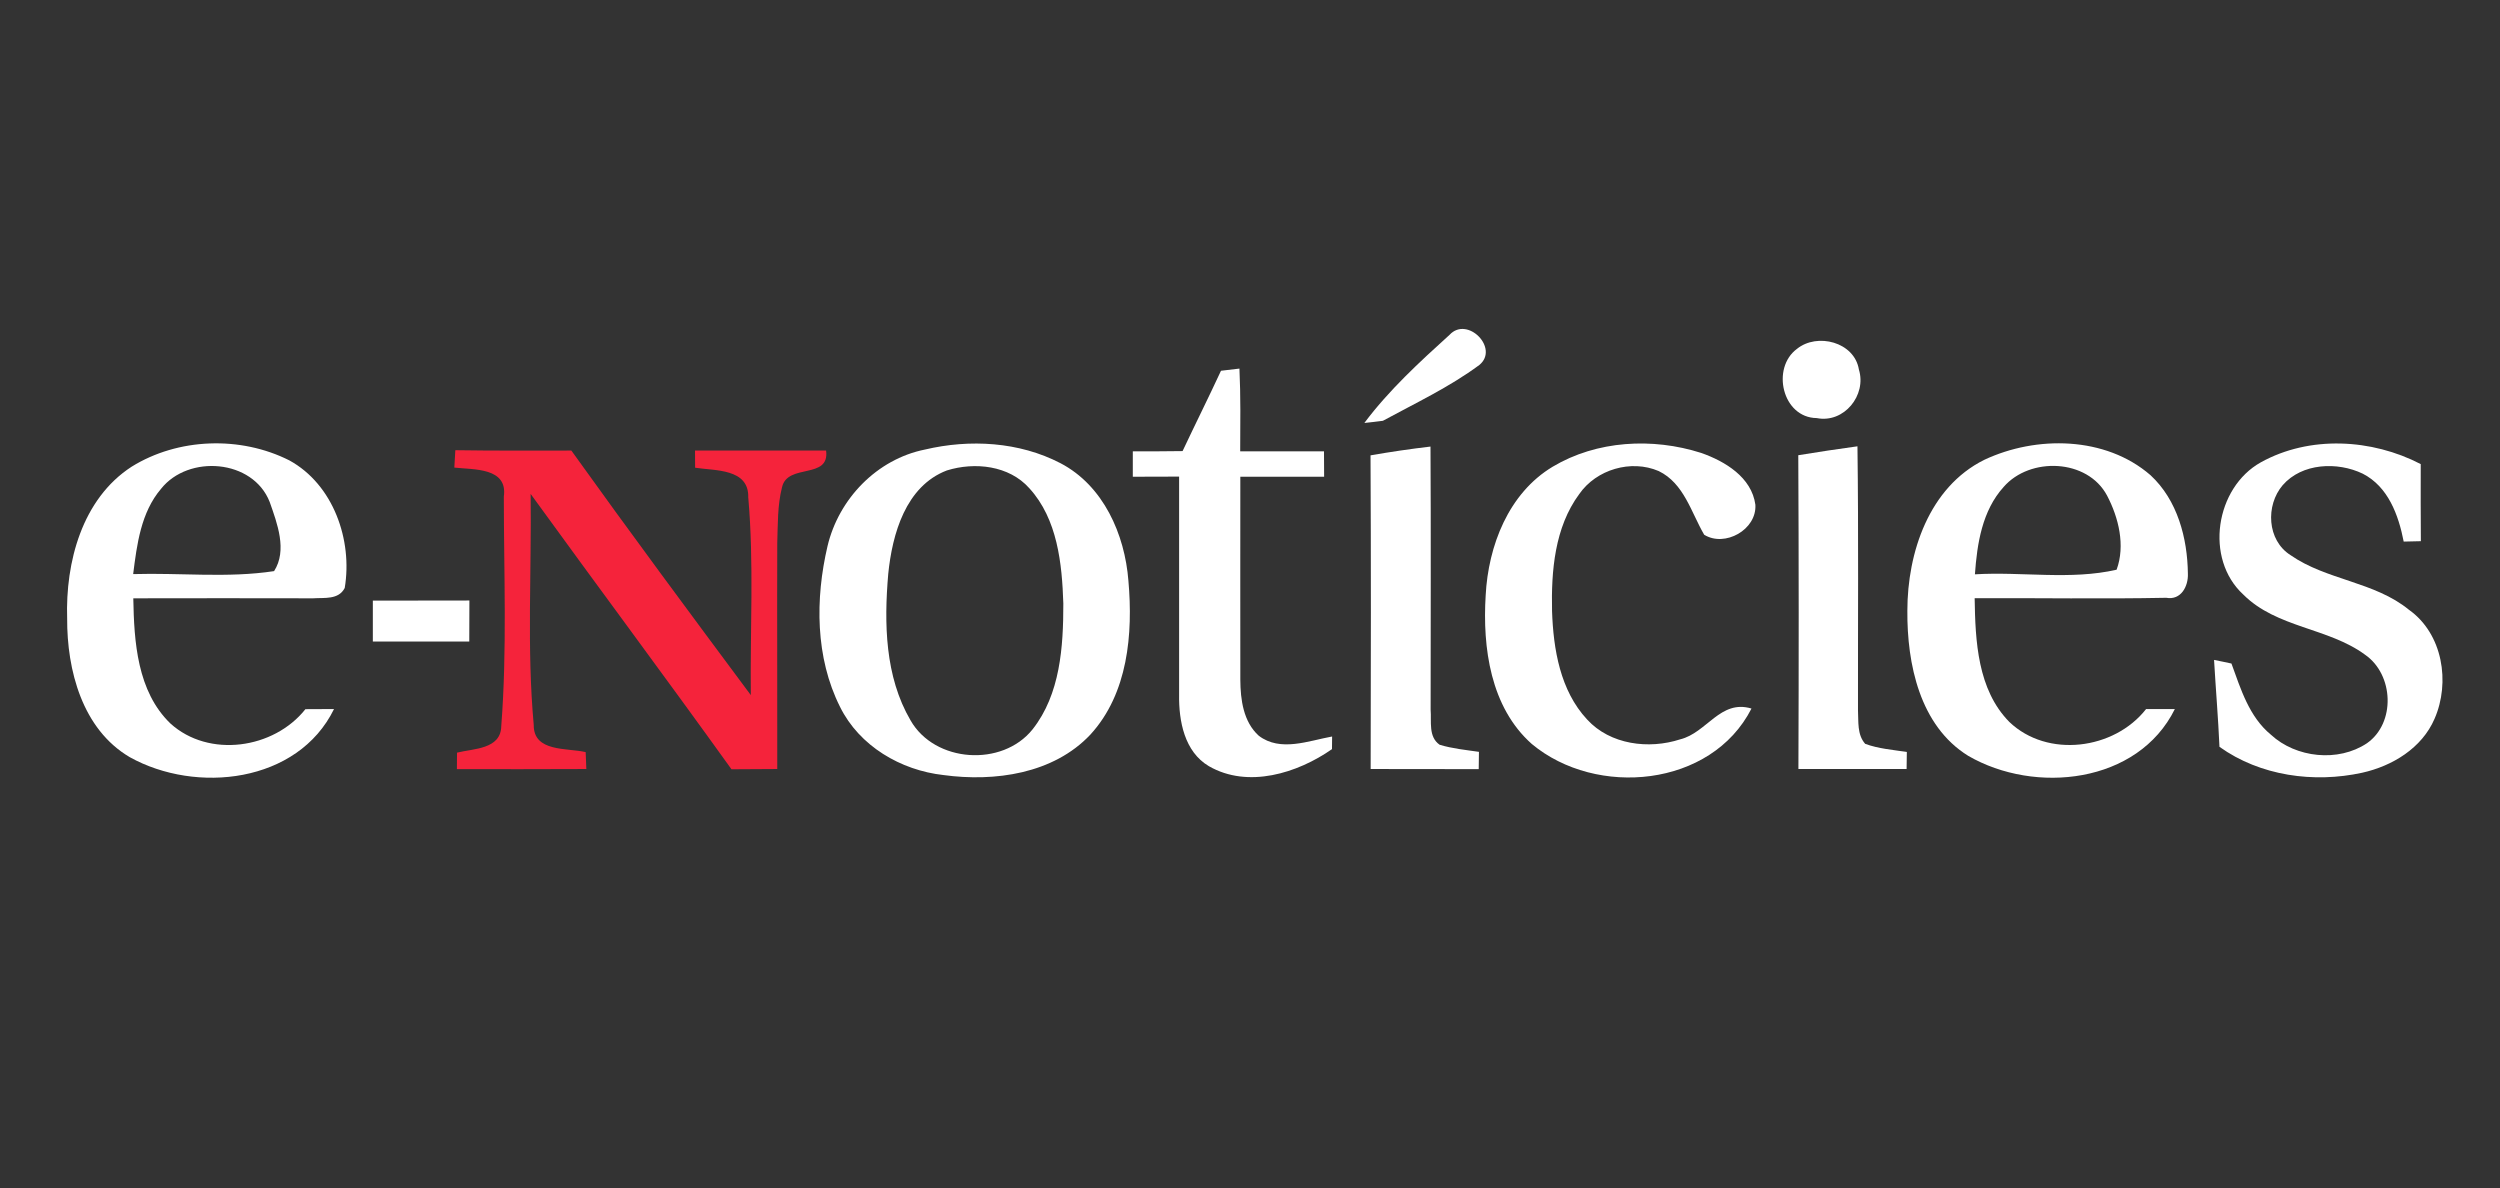 <svg xmlns="http://www.w3.org/2000/svg" xmlns:xlink="http://www.w3.org/1999/xlink" width="101" zoomAndPan="magnify" viewBox="0 0 75.75 36" height="48" preserveAspectRatio="xMidYMid meet" version="1.0"><rect x="0" y="0" width="75.75" height="36" fill="#333333" stroke="none"/><defs><clipPath id="76b7887852"><path d="M 41 9.305 L 46 9.305 L 46 13 L 41 13 Z M 41 9.305 " clip-rule="nonzero"/></clipPath><clipPath id="d2daf9bd44"><path d="M 67 13 L 74.605 13 L 74.605 24 L 67 24 Z M 67 13 " clip-rule="nonzero"/></clipPath></defs><g clip-path="url(#76b7887852)"><path fill="#ffffff" d="M 43.922 10.145 C 44.461 9.562 45.438 10.555 44.824 11.059 C 43.922 11.727 42.887 12.215 41.902 12.75 C 41.762 12.77 41.48 12.801 41.34 12.816 C 42.082 11.824 43.008 10.973 43.922 10.145 Z M 43.922 10.145 " fill-opacity="1" fill-rule="nonzero"/></g><path fill="#ffffff" d="M 54.449 10.57 C 55.062 10.074 56.188 10.363 56.324 11.195 C 56.566 11.973 55.875 12.832 55.047 12.668 C 54.004 12.656 53.66 11.152 54.449 10.57 Z M 54.449 10.57 " fill-opacity="1" fill-rule="nonzero"/><path fill="#ffffff" d="M 36.996 11.234 C 37.137 11.219 37.414 11.184 37.555 11.168 C 37.594 12.004 37.582 12.84 37.578 13.676 C 38.426 13.676 39.273 13.676 40.117 13.676 C 40.117 13.867 40.121 14.25 40.121 14.445 C 39.273 14.445 38.43 14.445 37.582 14.445 C 37.582 16.496 37.578 18.547 37.582 20.602 C 37.586 21.195 37.672 21.871 38.141 22.293 C 38.797 22.793 39.648 22.445 40.363 22.316 C 40.363 22.414 40.359 22.605 40.359 22.699 C 39.312 23.43 37.812 23.898 36.629 23.215 C 35.887 22.777 35.715 21.844 35.727 21.051 C 35.727 18.848 35.73 16.645 35.727 14.441 C 35.258 14.441 34.793 14.441 34.324 14.445 C 34.324 14.25 34.324 13.867 34.324 13.676 C 34.824 13.676 35.328 13.676 35.832 13.668 C 36.215 12.855 36.617 12.051 36.996 11.234 Z M 36.996 11.234 " fill-opacity="1" fill-rule="nonzero"/><path fill="#ffffff" d="M 3.988 14.141 C 5.398 13.266 7.285 13.203 8.766 13.949 C 10.102 14.68 10.688 16.367 10.445 17.816 C 10.258 18.18 9.828 18.105 9.488 18.129 C 7.672 18.129 5.855 18.121 4.039 18.129 C 4.062 19.445 4.156 20.949 5.164 21.922 C 6.328 22.977 8.297 22.695 9.254 21.488 C 9.469 21.484 9.902 21.484 10.121 21.484 C 9.02 23.73 5.941 24.062 3.93 22.941 C 2.492 22.094 2.027 20.305 2.035 18.738 C 1.98 17.039 2.484 15.117 3.988 14.141 M 4.879 14.812 C 4.27 15.527 4.148 16.496 4.035 17.395 C 5.457 17.352 6.898 17.52 8.305 17.305 C 8.711 16.672 8.398 15.855 8.172 15.211 C 7.664 13.91 5.707 13.766 4.879 14.812 Z M 4.879 14.812 " fill-opacity="1" fill-rule="nonzero"/><path fill="#ffffff" d="M 28.027 13.621 C 29.383 13.301 30.879 13.383 32.133 14.035 C 33.434 14.715 34.082 16.191 34.191 17.598 C 34.332 19.207 34.18 21.012 33.039 22.258 C 31.918 23.449 30.137 23.695 28.586 23.484 C 27.293 23.34 26.039 22.605 25.453 21.418 C 24.703 19.926 24.699 18.145 25.074 16.547 C 25.414 15.113 26.57 13.914 28.027 13.621 M 28.691 14.254 C 27.441 14.73 27.035 16.184 26.914 17.387 C 26.785 18.879 26.812 20.5 27.59 21.828 C 28.324 23.113 30.367 23.246 31.285 22.102 C 32.129 21.035 32.219 19.594 32.219 18.289 C 32.18 17.078 32.043 15.727 31.188 14.793 C 30.574 14.102 29.535 13.992 28.691 14.254 Z M 28.691 14.254 " fill-opacity="1" fill-rule="nonzero"/><path fill="#ffffff" d="M 47.047 14.141 C 48.383 13.344 50.074 13.254 51.543 13.723 C 52.27 13.977 53.074 14.461 53.188 15.293 C 53.234 16.051 52.262 16.59 51.637 16.203 C 51.242 15.527 51.027 14.645 50.258 14.273 C 49.422 13.914 48.371 14.223 47.852 14.969 C 47.105 15.98 47 17.301 47.027 18.516 C 47.066 19.668 47.273 20.926 48.09 21.801 C 48.789 22.566 49.961 22.711 50.91 22.402 C 51.719 22.203 52.125 21.184 53.07 21.469 C 51.852 23.859 48.367 24.172 46.414 22.543 C 45.16 21.43 44.918 19.625 45.016 18.039 C 45.094 16.539 45.707 14.945 47.047 14.141 Z M 47.047 14.141 " fill-opacity="1" fill-rule="nonzero"/><path fill="#ffffff" d="M 60.121 13.934 C 61.699 13.191 63.797 13.215 65.16 14.398 C 65.977 15.152 66.281 16.305 66.293 17.383 C 66.309 17.766 66.082 18.195 65.637 18.113 C 63.703 18.152 61.766 18.117 59.832 18.125 C 59.852 19.422 59.918 20.895 60.883 21.875 C 62.039 22.98 64.059 22.719 65.027 21.484 C 65.246 21.484 65.68 21.484 65.898 21.484 C 64.777 23.75 61.656 24.074 59.637 22.902 C 58.168 21.992 57.781 20.117 57.793 18.504 C 57.793 16.746 58.449 14.766 60.121 13.934 M 60.711 14.754 C 60.059 15.473 59.906 16.473 59.84 17.402 C 61.262 17.316 62.742 17.582 64.133 17.262 C 64.402 16.531 64.195 15.684 63.844 15.016 C 63.25 13.898 61.508 13.836 60.711 14.754 Z M 60.711 14.754 " fill-opacity="1" fill-rule="nonzero"/><g clip-path="url(#d2daf9bd44)"><path fill="#ffffff" d="M 68.504 14.008 C 69.984 13.188 71.867 13.293 73.348 14.062 C 73.348 14.844 73.344 15.621 73.352 16.398 C 73.219 16.402 72.961 16.41 72.832 16.41 C 72.676 15.609 72.363 14.746 71.59 14.352 C 70.824 13.984 69.75 14.027 69.164 14.703 C 68.645 15.312 68.688 16.367 69.402 16.82 C 70.496 17.582 71.945 17.621 72.992 18.477 C 74.016 19.203 74.25 20.676 73.766 21.781 C 73.383 22.668 72.488 23.211 71.574 23.414 C 70.109 23.734 68.484 23.512 67.25 22.629 C 67.211 21.75 67.137 20.875 67.086 19.996 C 67.219 20.023 67.48 20.074 67.613 20.105 C 67.895 20.875 68.145 21.715 68.809 22.262 C 69.57 22.965 70.848 23.102 71.719 22.52 C 72.594 21.906 72.531 20.441 71.664 19.84 C 70.547 19.016 68.984 19.027 67.973 18.016 C 66.789 16.93 67.125 14.777 68.504 14.008 Z M 68.504 14.008 " fill-opacity="1" fill-rule="nonzero"/></g><path fill="#ffffff" d="M 41.527 13.797 C 42.133 13.691 42.738 13.602 43.344 13.531 C 43.359 16.188 43.348 18.848 43.348 21.504 C 43.379 21.863 43.273 22.324 43.621 22.566 C 44.008 22.684 44.414 22.723 44.812 22.781 C 44.809 22.914 44.805 23.172 44.805 23.305 C 43.711 23.301 42.621 23.301 41.531 23.301 C 41.539 20.133 41.543 16.965 41.527 13.797 Z M 41.527 13.797 " fill-opacity="1" fill-rule="nonzero"/><path fill="#ffffff" d="M 54.488 13.793 C 55.086 13.695 55.684 13.605 56.281 13.523 C 56.316 16.188 56.293 18.852 56.297 21.52 C 56.316 21.859 56.266 22.258 56.516 22.539 C 56.922 22.688 57.355 22.719 57.777 22.785 C 57.777 22.914 57.77 23.172 57.77 23.301 C 56.676 23.301 55.582 23.301 54.492 23.301 C 54.504 20.133 54.504 16.961 54.488 13.793 Z M 54.488 13.793 " fill-opacity="1" fill-rule="nonzero"/><path fill="#ffffff" d="M 11.297 18.199 C 12.273 18.199 13.246 18.199 14.223 18.195 C 14.219 18.609 14.219 19.023 14.219 19.438 C 13.246 19.438 12.273 19.438 11.297 19.438 C 11.297 19.023 11.297 18.609 11.297 18.199 Z M 11.297 18.199 " fill-opacity="1" fill-rule="nonzero"/><path fill="#f5233b" d="M 13.766 14.168 C 13.777 13.992 13.785 13.816 13.797 13.641 C 14.969 13.66 16.141 13.652 17.312 13.652 C 19.098 16.145 20.922 18.605 22.75 21.062 C 22.727 19.066 22.848 17.059 22.672 15.07 C 22.695 14.191 21.664 14.266 21.062 14.172 C 21.062 14.043 21.059 13.781 21.059 13.652 C 22.383 13.652 23.707 13.652 25.031 13.652 C 25.145 14.543 23.859 14.023 23.695 14.766 C 23.555 15.316 23.57 15.891 23.551 16.453 C 23.543 18.734 23.555 21.02 23.551 23.301 C 23.086 23.305 22.629 23.305 22.164 23.309 C 20.156 20.512 18.098 17.754 16.078 14.965 C 16.109 17.297 15.961 19.641 16.172 21.965 C 16.164 22.797 17.184 22.656 17.746 22.789 C 17.75 22.918 17.758 23.172 17.766 23.301 C 16.457 23.309 15.148 23.305 13.844 23.305 C 13.844 23.18 13.848 22.93 13.848 22.805 C 14.344 22.68 15.176 22.707 15.188 22.004 C 15.367 19.691 15.266 17.363 15.266 15.047 C 15.391 14.16 14.352 14.234 13.766 14.168 Z M 13.766 14.168 " fill-opacity="1" fill-rule="nonzero"/></svg>